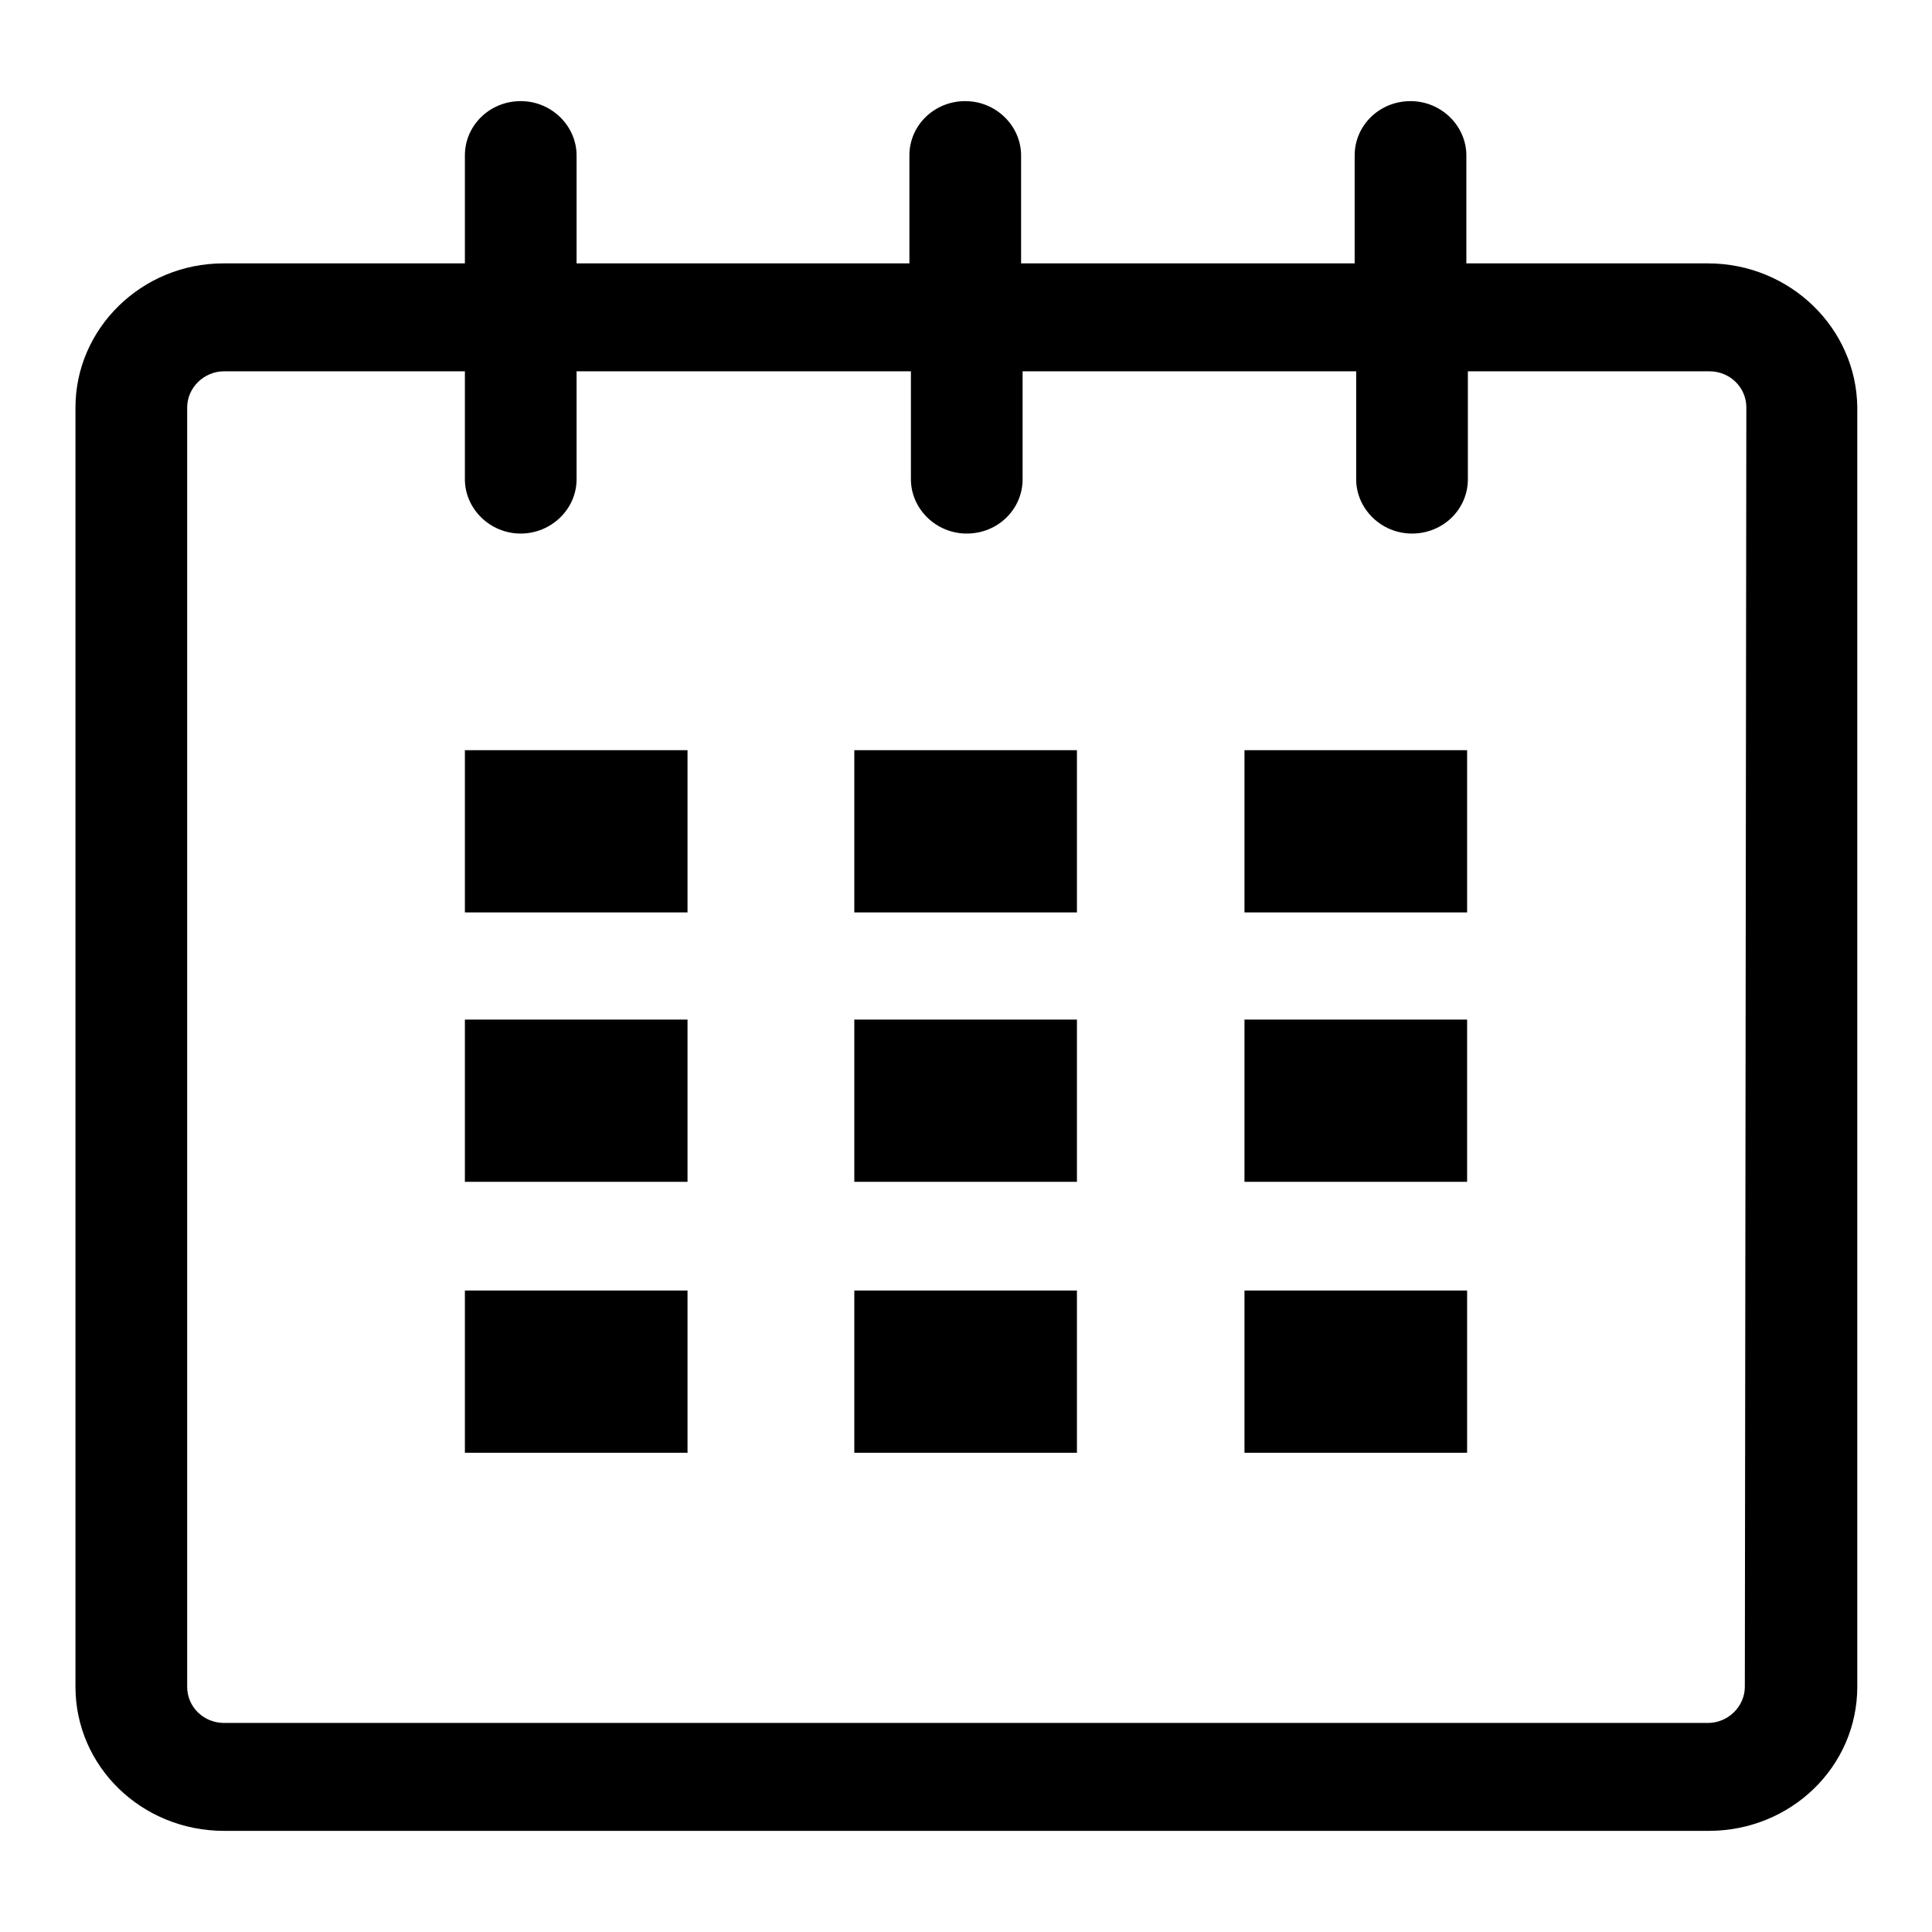 <?xml version="1.0" encoding="utf-8"?>
<!-- Svg Vector Icons : http://www.onlinewebfonts.com/icon -->
<!DOCTYPE svg PUBLIC "-//W3C//DTD SVG 1.1//EN" "http://www.w3.org/Graphics/SVG/1.1/DTD/svg11.dtd">
<svg version="1.1" xmlns="http://www.w3.org/2000/svg" xmlns:xlink="http://www.w3.org/1999/xlink" x="0px" y="0px" viewBox="0 0 256 256" enable-background="new 0 0 256 256" xml:space="preserve">
<g><g><path fill="#000000" d="M226.3,34.9h-32V20.6c0-3.9-3.3-7.2-7.4-7.2c-4.1,0-7.4,3.2-7.4,7.2v14.3h-44.2V20.6c0-3.9-3.3-7.2-7.4-7.2s-7.4,3.2-7.4,7.2v14.3H76.4V20.6c0-3.9-3.3-7.2-7.4-7.2c-4.1,0-7.4,3.2-7.4,7.2v14.3h-32C18.8,34.9,10,43.5,10,54v169.5c0,10.6,8.8,19.1,19.7,19.1h196.7c10.9,0,19.7-8.5,19.7-19.1V54C246,43.5,237.2,34.9,226.3,34.9z M231.2,223.5c0,2.6-2.2,4.8-4.9,4.8H29.7c-2.7,0-4.9-2.1-4.9-4.8V54c0-2.6,2.2-4.8,4.9-4.8h31.9v14.3c0,3.9,3.3,7.2,7.4,7.2c4,0,7.4-3.2,7.4-7.2V49.2h44.3v14.3c0,3.9,3.3,7.2,7.4,7.2c4.1,0,7.4-3.2,7.4-7.2V49.2h44.2v14.3c0,3.9,3.3,7.2,7.4,7.2s7.4-3.2,7.4-7.2V49.2h32c2.7,0,4.9,2.1,4.9,4.8L231.2,223.5L231.2,223.5z M61.6,120.9h29.5V99.4H61.6V120.9z M61.6,156.6h29.5v-21.5H61.6V156.6z M61.6,192.5h29.5V171H61.6V192.5z M113.2,192.5h29.5V171h-29.5V192.5z M113.2,156.6h29.5v-21.5h-29.5V156.6z M113.2,120.9h29.5V99.4h-29.5V120.9z M164.9,192.5h29.5V171h-29.5V192.5z M164.9,156.6h29.5v-21.5h-29.5V156.6z M164.9,120.9h29.5V99.4h-29.5V120.9z"/></g></g>
</svg>